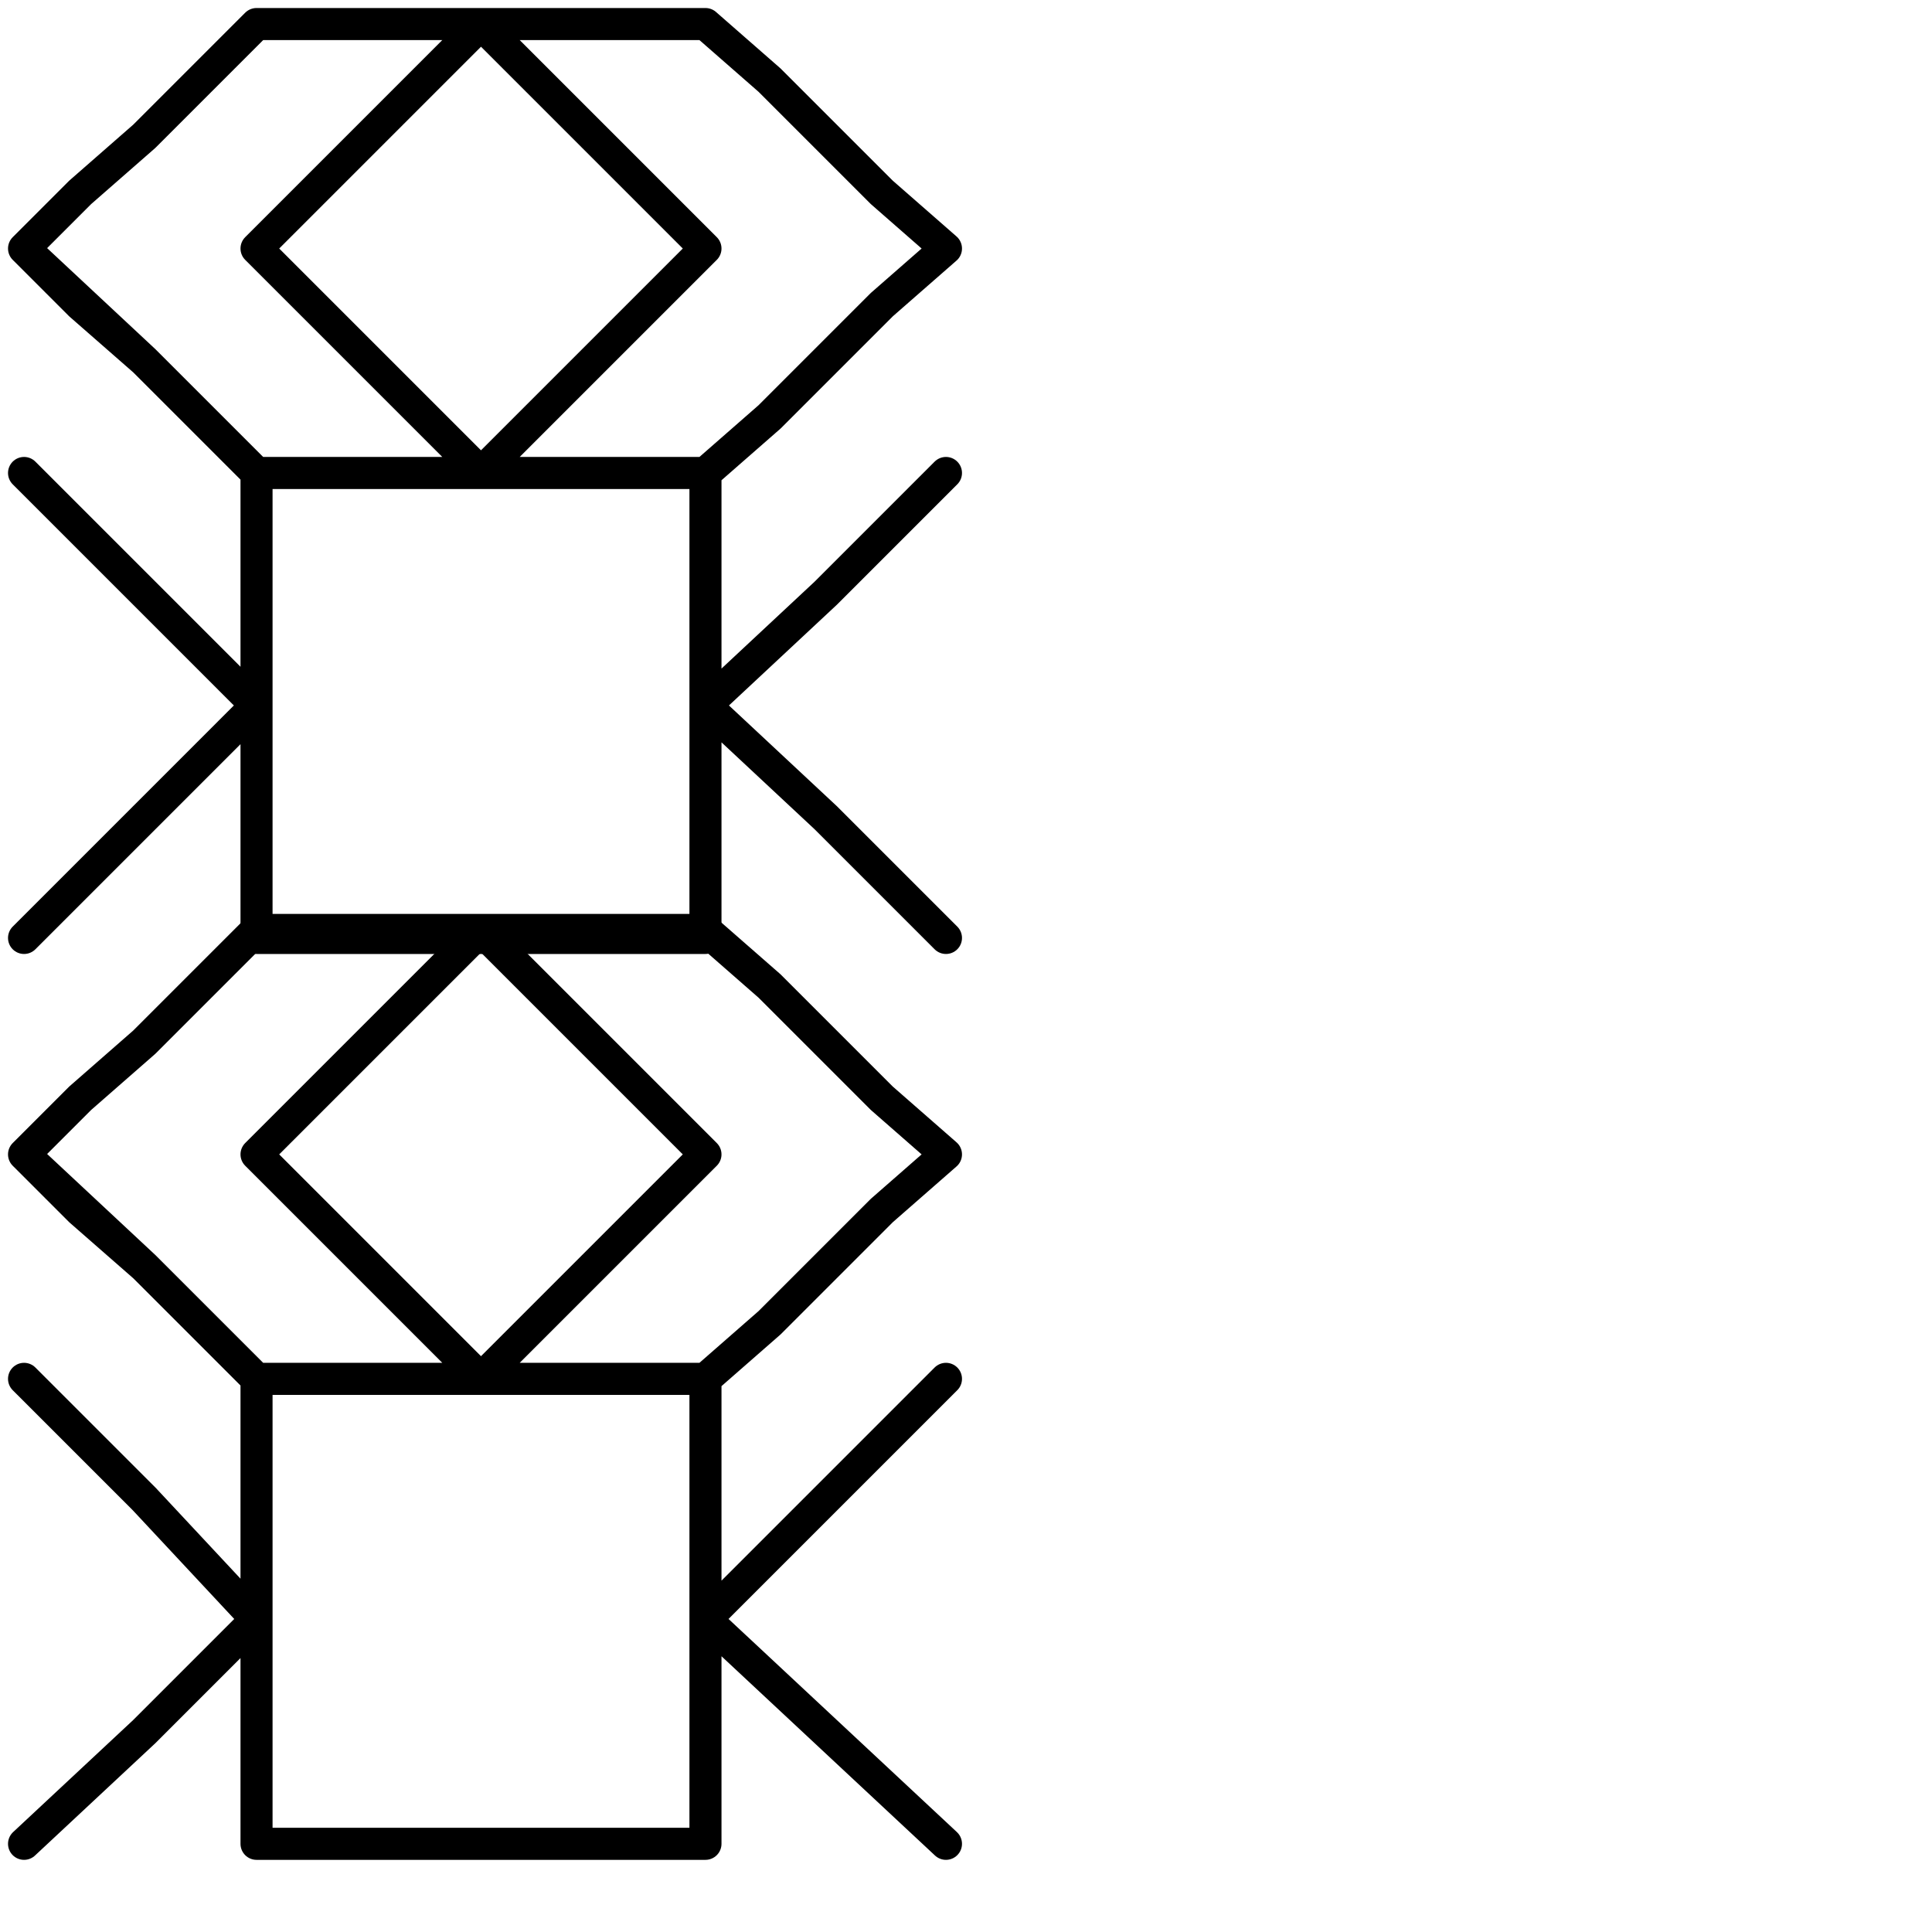 <?xml version="1.0" encoding="utf-8"?>
<!-- Generator: Adobe Illustrator 25.4.2, SVG Export Plug-In . SVG Version: 6.00 Build 0)  -->
<svg version="1.1" id="icon" xmlns="http://www.w3.org/2000/svg" xmlns:xlink="http://www.w3.org/1999/xlink" x="0px" y="0px"
	 viewBox="0 0 24.1 24.1" style="enable-background:new 0 0 24.1 24.1;" xml:space="preserve">
<style type="text/css">
	.st0{fill:none;stroke:#000000;stroke-width:0.4;stroke-linecap:round;stroke-linejoin:round;}
</style>
<g>
	<polyline class="st0" points="4.6,0.3 3.2,0.3 2.5,1 1.8,1.7 1,2.4 0.3,3.1 1.8,4.5 3.2,5.9 4.6,5.9 6,5.9 4.6,4.5 3.2,3.1 
		4.6,1.7 6,0.3 7.4,1.7 8.8,3.1 7.4,4.5 6,5.9 7.4,5.9 8.8,5.9 9.6,5.2 10.3,4.5 11,3.8 11.8,3.1 11,2.4 10.3,1.7 9.6,1 8.8,0.3 
		7.4,0.3 6,0.3 4.6,0.3 3.2,0.3 2.5,1 1.8,1.7 1,2.4 0.3,3.1 1,3.8 1.8,4.5 2.5,5.2 3.2,5.9 3.2,7.4 3.2,8.8 1.8,7.4 0.3,5.9 
		1.8,7.4 3.2,8.8 1.8,10.2 0.3,11.7 1.8,10.2 3.2,8.8 3.2,10.2 3.2,11.7 4.6,11.7 6,11.7 7.4,11.7 8.8,11.7 8.8,10.2 8.8,8.8 
		10.3,10.2 11.8,11.7 10.3,10.2 8.8,8.8 10.3,7.4 11.8,5.9 10.3,7.4 8.8,8.8 8.8,7.4 8.8,5.9 7.4,5.9 6,5.9 4.6,5.9 3.2,5.9 
		3.2,7.4 3.2,8.8 	"/>
	<polyline class="st0" points="4.6,11.6 3.2,11.6 2.5,12.3 1.8,13 1,13.7 0.3,14.4 1.8,15.8 3.2,17.2 4.6,17.2 6,17.2 4.6,15.8 
		3.2,14.4 4.6,13 6,11.6 7.4,13 8.8,14.4 7.4,15.8 6,17.2 7.4,17.2 8.8,17.2 9.6,16.5 10.3,15.8 11,15.1 11.8,14.4 11,13.7 10.3,13 
		9.6,12.3 8.8,11.6 7.4,11.6 6,11.6 4.6,11.6 3.2,11.6 2.5,12.3 1.8,13 1,13.7 0.3,14.4 1,15.1 1.8,15.8 2.5,16.5 3.2,17.2 
		3.2,18.7 3.2,20.2 1.8,18.7 0.3,17.2 1.8,18.7 3.2,20.2 1.8,21.6 0.3,23 1.8,21.6 3.2,20.2 3.2,21.6 3.2,23 4.6,23 6,23 7.4,23 
		8.8,23 8.8,21.6 8.8,20.2 10.3,21.6 11.8,23 10.3,21.6 8.8,20.2 10.3,18.7 11.8,17.2 10.3,18.7 8.8,20.2 8.8,18.7 8.8,17.2 
		7.4,17.2 6,17.2 4.6,17.2 3.2,17.2 3.2,18.7 3.2,20.2 	"/>
</g>
</svg>
